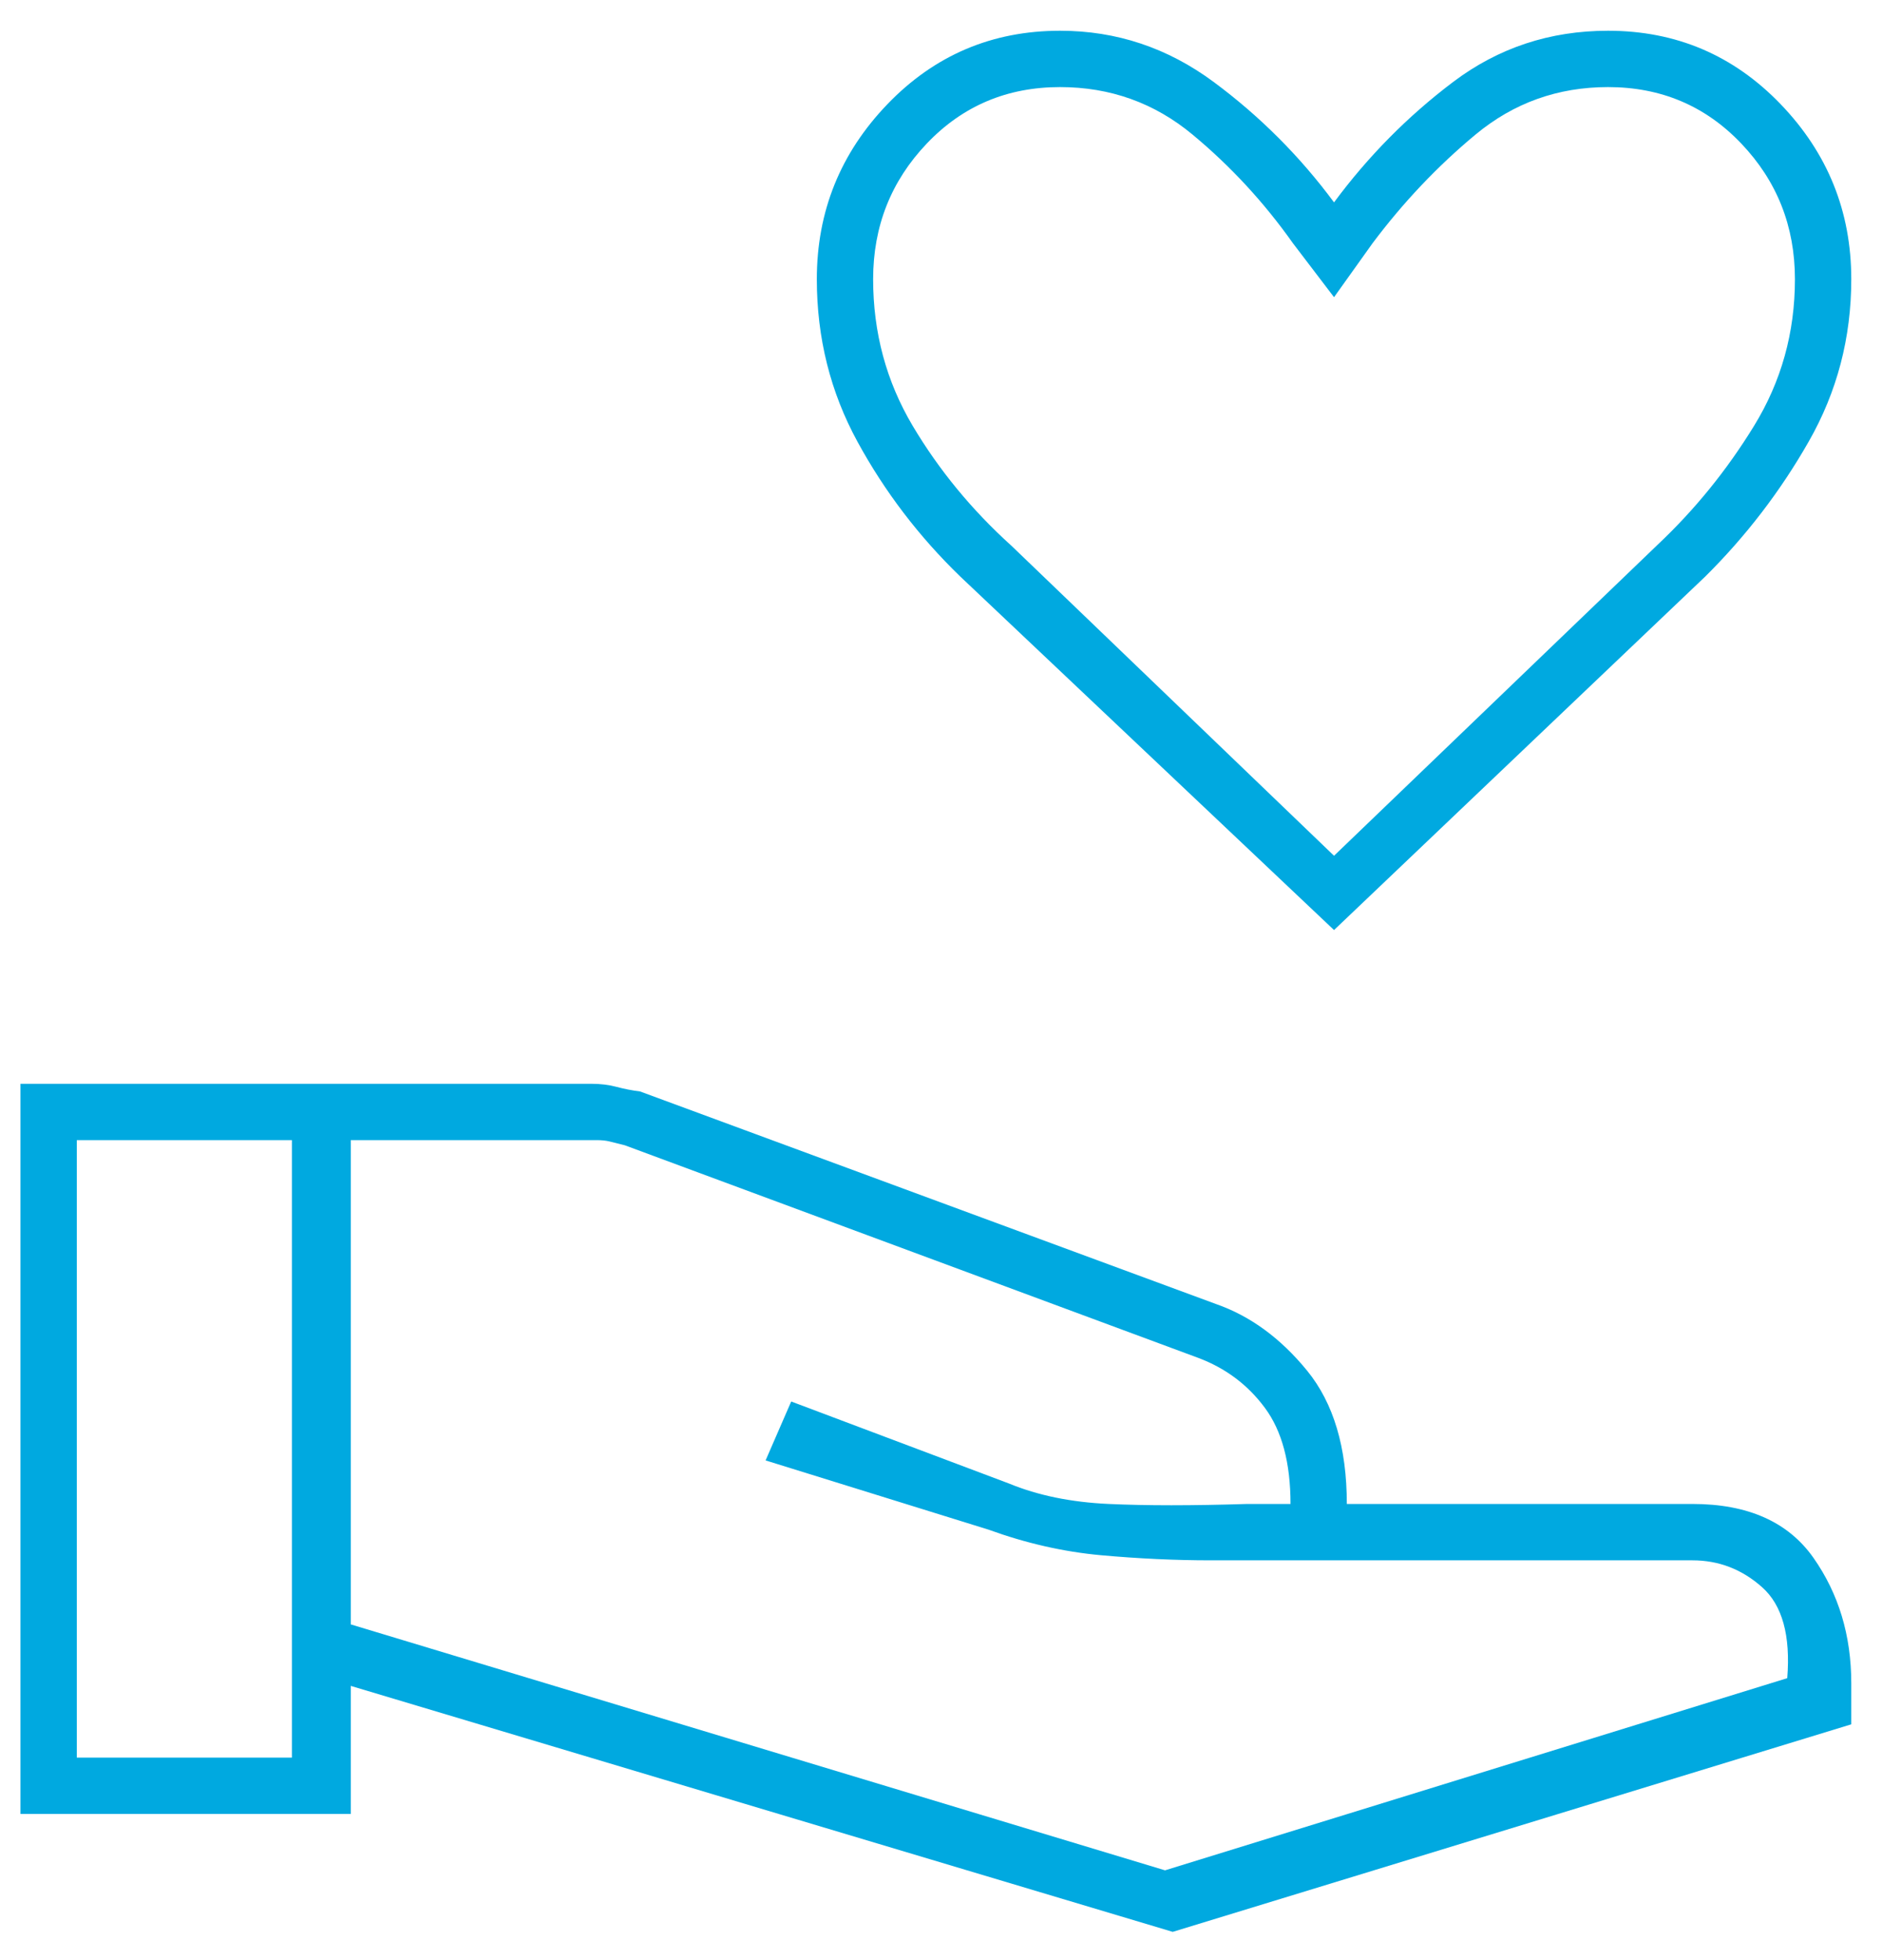 <svg width="49" height="51" viewBox="0 0 49 51" fill="none" xmlns="http://www.w3.org/2000/svg">
<path d="M34.733 24.2L25 15C23.926 13.961 23.035 12.793 22.328 11.498C21.62 10.203 21.267 8.792 21.267 7.266C21.267 5.503 21.879 3.985 23.105 2.711C24.331 1.437 25.83 0.8 27.6 0.8C29.067 0.8 30.4 1.244 31.6 2.133C32.8 3.022 33.844 4.066 34.733 5.266C35.622 4.066 36.655 3.022 37.833 2.133C39.011 1.244 40.355 0.8 41.867 0.8C43.637 0.8 45.135 1.437 46.361 2.711C47.587 3.985 48.2 5.503 48.2 7.266C48.2 8.788 47.831 10.195 47.094 11.486C46.358 12.778 45.46 13.949 44.4 15L34.733 24.2ZM34.733 22.267L43.156 14.176C44.124 13.265 44.962 12.233 45.67 11.079C46.379 9.924 46.733 8.654 46.733 7.266C46.733 5.889 46.267 4.711 45.334 3.733C44.402 2.755 43.246 2.266 41.867 2.266C40.559 2.266 39.41 2.678 38.419 3.5C37.428 4.322 36.533 5.266 35.733 6.333L34.733 7.733L33.666 6.333C32.911 5.266 32.038 4.322 31.047 3.5C30.056 2.678 28.907 2.266 27.6 2.266C26.22 2.266 25.064 2.755 24.132 3.733C23.199 4.711 22.733 5.889 22.733 7.266C22.733 8.654 23.076 9.924 23.762 11.079C24.449 12.233 25.306 13.273 26.333 14.2L34.733 22.267ZM9.133 42.267L30.333 48.666L46.533 43.666C46.622 42.555 46.404 41.767 45.879 41.3C45.355 40.833 44.751 40.6 44.066 40.6H31.525C30.597 40.6 29.644 40.555 28.666 40.467C27.689 40.378 26.711 40.155 25.733 39.8L19.933 38L20.6 36.467L26.267 38.6C27.022 38.911 27.889 39.089 28.866 39.133C29.844 39.178 31.044 39.178 32.467 39.133H33.6C33.6 38.066 33.378 37.233 32.933 36.633C32.489 36.033 31.911 35.6 31.2 35.333L16.267 29.8L15.867 29.7C15.778 29.678 15.666 29.666 15.533 29.666H9.133V42.267ZM0.533 47.2V28.2H15.388C15.633 28.2 15.854 28.227 16.051 28.28C16.248 28.333 16.453 28.373 16.666 28.4L31.666 33.933C32.555 34.244 33.344 34.822 34.033 35.666C34.722 36.511 35.066 37.666 35.066 39.133H44.066C45.507 39.133 46.556 39.6 47.214 40.533C47.871 41.467 48.2 42.555 48.2 43.8V44.867L30.533 50.267L9.133 43.867V47.2H0.533ZM2 45.733H7.6V29.666H2V45.733Z" fill="#00A9E0"/>
</svg>

